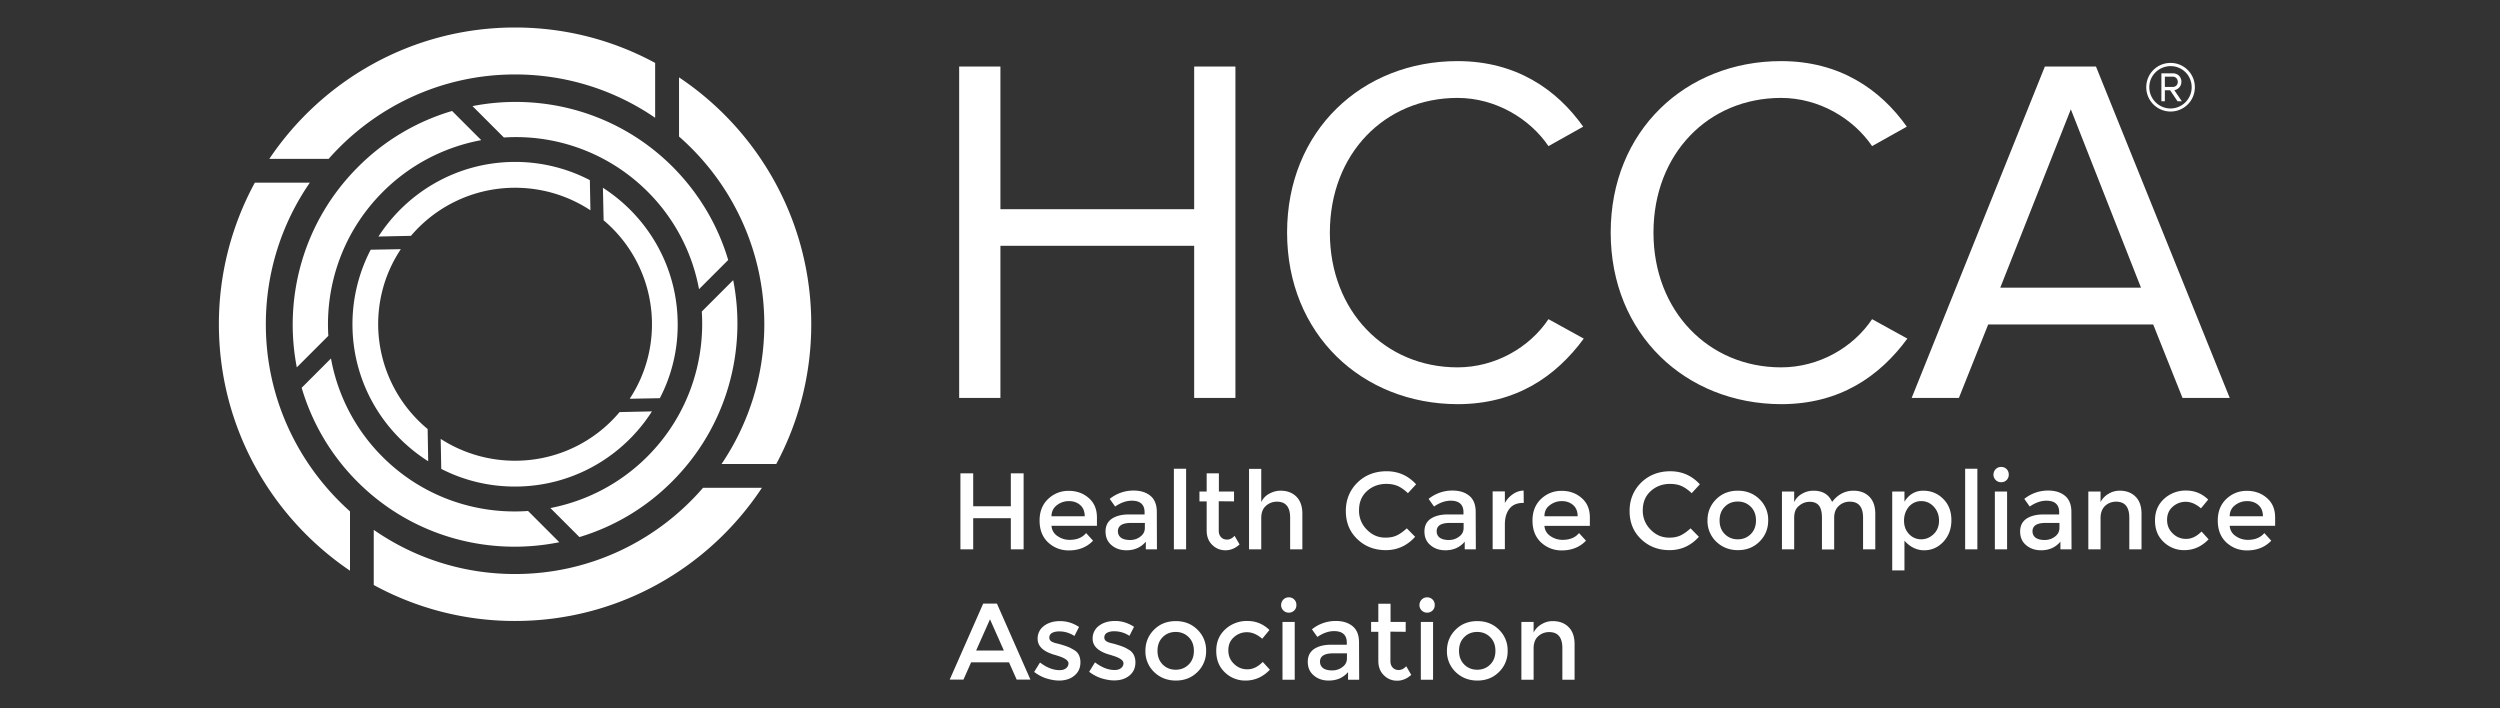 <svg xmlns="http://www.w3.org/2000/svg" viewBox="0 0 180 50.99" xmlns:v="https://vecta.io/nano"><rect x="0" y="0" width="180" height="50.99" fill="#333333" stroke="none"/><g fill="#fff"><path d="M154.53 6.28c0-.97.78-1.75 1.75-1.75s1.75.78 1.75 1.75-.78 1.75-1.75 1.75c-.96 0-1.75-.78-1.75-1.75zm.22 0c0 .84.69 1.53 1.53 1.53a1.53 1.53 0 0 0 1.52-1.53c0-.85-.68-1.52-1.52-1.52-.84.01-1.53.67-1.53 1.52zm1.5.22h-.38v.79h-.25V5.28h.82c.35 0 .62.24.62.61 0 .44-.4.6-.51.6l.54.8h-.31l-.53-.79zm-.38-.98v.74h.57c.22 0 .36-.16.36-.36 0-.22-.15-.38-.36-.38h-.57zM85.98 28.65V17.7H72.03v10.95h-2.97V4.79h2.97v10.27h13.95V4.79h2.97v23.86h-2.97z"/><use href="#B"/><use href="#B" x="23.3"/><path d="M157.14 28.65l-2.11-5.29h-11.88l-2.11 5.29h-3.4l9.59-23.86h3.68l9.63 23.86h-3.4zM149.1 7.87l-5.08 12.84h10.13L149.1 7.87zM69.15 39.55v-5.47h.92v2.37h2.71v-2.37h.92v5.47h-.92v-2.24h-2.71v2.24h-.92z"/><use href="#C"/><path d="M83.3 39.55h-.8V39c-.35.41-.81.62-1.39.62-.43 0-.79-.12-1.08-.37-.29-.24-.43-.57-.43-.98s.15-.71.45-.92c.3-.2.71-.31 1.23-.31h1.13v-.16c0-.55-.31-.83-.92-.83-.39 0-.79.14-1.2.42l-.39-.55a2.71 2.71 0 0 1 1.72-.6c.49 0 .89.12 1.2.37s.47.64.47 1.17l.01 2.69h0zM82.43 38v-.35h-.99c-.63 0-.95.2-.95.6 0 .2.08.36.23.47s.38.16.65.16c.28 0 .52-.08.73-.24.22-.16.33-.37.33-.64zm2.97 1.55h-.88v-5.8h.88v5.8zm2.35-3.46v2.11c0 .2.05.35.16.47s.25.18.44.18.37-.09.54-.27l.36.62c-.31.28-.65.42-1.02.42s-.69-.13-.95-.39c-.27-.26-.4-.61-.4-1.04V36.1h-.52v-.71h.52v-1.31h.88v1.31h1.09v.71l-1.1-.01h0zm3.06 1.21v2.25h-.88v-5.79h.88v2.39c.13-.26.31-.46.57-.6s.53-.22.82-.22c.47 0 .85.14 1.14.43s.43.7.43 1.24v2.55h-.88v-2.28c0-.77-.32-1.15-.95-1.15-.3 0-.57.1-.79.3-.23.2-.34.49-.34.88zm8.94 1.41c.32 0 .59-.05.82-.16s.47-.28.72-.51l.6.61c-.58.64-1.28.96-2.11.96s-1.51-.27-2.06-.8-.82-1.2-.82-2.02c0-.81.28-1.49.83-2.04.55-.54 1.26-.82 2.1-.82.85 0 1.55.31 2.13.94l-.59.64c-.26-.25-.51-.42-.74-.52s-.51-.15-.82-.15c-.55 0-1.02.18-1.4.53s-.56.81-.56 1.37a1.9 1.9 0 0 0 .56 1.39c.39.4.83.58 1.34.58zm6.51.84h-.8V39c-.35.41-.81.62-1.39.62-.43 0-.79-.12-1.08-.37-.29-.24-.43-.57-.43-.98s.15-.71.45-.92c.3-.2.71-.31 1.23-.31h1.13v-.16c0-.55-.31-.83-.92-.83-.39 0-.79.14-1.2.42l-.39-.55a2.71 2.71 0 0 1 1.72-.6c.49 0 .89.12 1.2.37s.47.64.47 1.17l.01 2.69h0zm-.88-1.55v-.35h-.99c-.63 0-.95.2-.95.6 0 .2.08.36.23.47.16.11.38.16.65.16s.52-.08.73-.24c.23-.16.33-.37.33-.64zm4.28-1.79c-.43 0-.76.14-.98.42s-.33.66-.33 1.13v1.78h-.88v-4.16h.88v.84a1.78 1.78 0 0 1 .58-.64c.24-.17.5-.25.77-.26l.01.89h-.05zm4.8 1.65h-3.26a.93.93 0 0 0 .42.73 1.51 1.51 0 0 0 .88.28c.52 0 .92-.16 1.19-.49l.5.55c-.45.47-1.03.7-1.75.7-.58 0-1.08-.2-1.49-.58-.41-.39-.61-.91-.61-1.57s.21-1.17.62-1.56c.42-.39.91-.58 1.47-.58.57 0 1.05.17 1.44.51.4.34.6.81.6 1.41v.6zm-3.26-.69h2.39c0-.35-.11-.62-.33-.81s-.49-.28-.81-.28-.61.1-.86.29c-.27.2-.39.46-.39.8zm8.98 1.54c.32 0 .59-.05.82-.16s.47-.28.72-.51l.6.61c-.58.64-1.28.96-2.11.96s-1.51-.27-2.06-.8-.82-1.2-.82-2.02c0-.81.28-1.49.83-2.04.55-.54 1.26-.82 2.1-.82s1.55.31 2.13.94l-.59.64c-.26-.25-.51-.42-.74-.52s-.51-.15-.82-.15c-.55 0-1.02.18-1.4.53s-.56.81-.56 1.37a1.9 1.9 0 0 0 .56 1.39c.39.4.83.58 1.34.58zm6.51.28c-.42.42-.94.62-1.56.62s-1.15-.21-1.57-.62a2.05 2.05 0 0 1-.62-1.52c0-.6.21-1.11.62-1.52.42-.42.94-.62 1.57-.62.62 0 1.15.21 1.56.62a2.05 2.05 0 0 1 .62 1.52c0 .6-.21 1.11-.62 1.52zm-2.51-.54c.25.25.56.38.94.38s.69-.13.94-.38.37-.58.37-.98-.12-.73-.37-.98-.56-.38-.94-.38-.7.13-.94.38c-.25.25-.37.58-.37.98s.12.73.37.98zm5-1.15v2.25h-.88v-4.16h.88v.76c.13-.26.31-.46.57-.6.25-.15.53-.22.82-.22.66 0 1.1.27 1.34.81.41-.54.93-.81 1.54-.81.47 0 .85.14 1.14.43s.43.7.43 1.24v2.55h-.88v-2.28c0-.77-.32-1.15-.95-1.15a1.13 1.13 0 0 0-.78.29c-.22.19-.34.47-.35.83v2.32h-.88v-2.28c0-.4-.07-.69-.21-.87s-.36-.28-.66-.28-.57.1-.79.3c-.24.18-.34.48-.34.87zm9.29-1.97c.56 0 1.04.19 1.43.58.4.39.6.9.6 1.54s-.2 1.16-.59 1.57-.85.6-1.38.6c-.52 0-1-.23-1.41-.69v2.14h-.88v-5.68h.88v.73c.33-.53.79-.79 1.35-.79zm-1.38 2.15c0 .4.12.72.36.97a1.17 1.17 0 0 0 .88.38c.34 0 .64-.13.9-.38s.38-.58.38-.97c0-.4-.13-.73-.38-1s-.55-.4-.9-.4-.64.13-.89.4c-.22.27-.35.6-.35 1zm5.28 2.07h-.88v-5.8h.88v5.8z"/><use href="#D"/><path d="M149.15 39.55h-.8V39c-.35.41-.81.62-1.39.62-.43 0-.79-.12-1.08-.37-.29-.24-.43-.57-.43-.98s.15-.71.45-.92c.3-.2.71-.31 1.23-.31h1.13v-.16c0-.55-.31-.83-.92-.83-.39 0-.79.14-1.2.42l-.39-.55a2.71 2.71 0 0 1 1.72-.6c.49 0 .89.12 1.2.37s.47.64.47 1.17l.01 2.69h0zm-.87-1.55v-.35h-.99c-.63 0-.95.2-.95.6 0 .2.08.36.23.47.16.11.38.16.65.16s.52-.08.73-.24c.22-.16.33-.37.33-.64zm2.96-.7v2.25h-.88v-4.16h.88v.76a1.46 1.46 0 0 1 .58-.6c.25-.15.51-.22.8-.22.47 0 .85.14 1.14.43s.43.7.43 1.24v2.55h-.88v-2.28c0-.77-.32-1.15-.95-1.15-.3 0-.57.1-.79.3-.21.2-.33.49-.33.88zm6.03 2.31a2.09 2.09 0 0 1-1.49-.59c-.42-.4-.62-.91-.62-1.55s.22-1.15.65-1.55a2.28 2.28 0 0 1 1.59-.6c.62 0 1.15.22 1.59.65l-.52.63c-.36-.31-.72-.47-1.09-.47a1.37 1.37 0 0 0-.95.36c-.27.24-.4.55-.4.94s.13.71.4.97a1.32 1.32 0 0 0 .98.4c.39 0 .75-.18 1.1-.53l.51.56c-.51.53-1.09.78-1.75.78z"/><use href="#C" x="84.83"/><path d="M69.92 47.69l-.55 1.24h-.99l2.41-5.47h.99l2.41 5.47h-.99l-.55-1.24h-2.73zm2.36-.85l-1-2.25-1 2.25h2zm5.51.85c0 .4-.14.71-.43.95-.28.24-.66.36-1.1.36-.3 0-.62-.06-.94-.16-.33-.11-.61-.27-.86-.46l.42-.68c.49.37.95.55 1.41.55.2 0 .35-.04.47-.14a.44.44 0 0 0 .17-.35c0-.21-.28-.4-.83-.56-.04-.02-.07-.02-.09-.03-.86-.23-1.3-.62-1.3-1.17a1.12 1.12 0 0 1 .45-.93c.3-.23.69-.35 1.17-.35s.93.14 1.36.42l-.33.65c-.34-.22-.71-.33-1.1-.33-.21 0-.38.04-.51.11s-.2.19-.2.34c0 .13.07.24.2.3.09.05.22.09.4.13.17.04.32.09.45.13a4.26 4.26 0 0 1 .38.14c.12.05.25.13.4.22.27.17.41.47.41.86zm3.96 0c0 .4-.14.71-.43.95s-.66.35-1.1.35c-.3 0-.62-.06-.94-.16-.33-.11-.61-.27-.86-.46l.42-.68c.49.37.95.55 1.41.55.2 0 .35-.04.47-.14a.44.44 0 0 0 .17-.35c0-.21-.28-.4-.83-.56-.04-.02-.07-.02-.09-.03-.86-.23-1.3-.62-1.3-1.17a1.12 1.12 0 0 1 .45-.93c.3-.23.69-.35 1.17-.35s.93.14 1.36.42l-.33.65c-.34-.22-.71-.33-1.1-.33-.21 0-.38.04-.51.11s-.2.19-.2.34c0 .13.07.24.2.3.09.05.22.09.4.13.17.04.32.09.45.13a4.26 4.26 0 0 1 .38.14c.12.05.25.13.4.22.26.18.41.48.41.87z"/><use href="#E"/><path d="M89.68 49a2.09 2.09 0 0 1-1.49-.59c-.42-.4-.62-.91-.62-1.55s.22-1.15.65-1.55a2.28 2.28 0 0 1 1.59-.6c.62 0 1.15.22 1.59.65l-.52.63c-.36-.31-.72-.47-1.09-.47a1.37 1.37 0 0 0-.95.36c-.27.24-.4.55-.4.94s.13.71.4.97a1.32 1.32 0 0 0 .98.4c.39 0 .75-.18 1.1-.53l.51.56c-.5.52-1.08.78-1.75.78z"/><use href="#D" x="-51.29" y="9.39"/><path d="M97.86 48.94h-.8v-.55c-.35.41-.81.61-1.39.61-.43 0-.79-.12-1.08-.37-.29-.24-.43-.57-.43-.98s.15-.71.45-.92c.3-.2.71-.31 1.23-.31h1.13v-.15c0-.55-.31-.83-.92-.83-.39 0-.79.14-1.2.42l-.39-.55a2.71 2.71 0 0 1 1.72-.6c.49 0 .89.12 1.2.37s.47.64.47 1.17l.01 2.69h0zm-.88-1.55v-.35h-.99c-.63 0-.95.2-.95.6 0 .2.08.36.23.47s.38.16.65.16.52-.08.73-.24c.23-.16.33-.38.33-.64zm3.13-1.91v2.11c0 .2.05.35.16.47s.25.18.44.18.37-.09.54-.27l.36.62c-.31.28-.65.42-1.02.42s-.69-.13-.95-.39c-.27-.26-.4-.61-.4-1.04v-2.09h-.52v-.71h.52v-1.31h.88v1.31h1.09v.71l-1.1-.01h0z"/><use href="#D" x="-41.33" y="9.39"/><use href="#E" x="21.71"/><path d="M110.42 46.69v2.25h-.88v-4.16h.88v.76a1.46 1.46 0 0 1 .58-.6c.25-.15.51-.22.8-.22.47 0 .85.14 1.14.43s.43.7.43 1.24v2.55h-.88v-2.28c0-.77-.32-1.15-.95-1.15-.3 0-.57.1-.79.3s-.33.49-.33.88zM19.14 23.35c0-3.79 1.17-7.3 3.17-10.2h-3.96a21.28 21.28 0 0 0-2.59 10.2c0 7.38 3.75 13.89 9.44 17.74v-4.27c-3.71-3.31-6.06-8.12-6.06-13.47zm35.89 0c0 3.72-1.14 7.19-3.08 10.06h3.94c1.61-3 2.52-6.43 2.52-10.06 0-7.41-3.79-13.95-9.52-17.78v4.26c3.76 3.29 6.14 8.13 6.14 13.52zM37.08 5.36c3.74 0 7.22 1.15 10.09 3.12V4.53c-3.01-1.63-6.44-2.55-10.09-2.55-7.36 0-13.86 3.76-17.69 9.46h4.27c3.29-3.73 8.09-6.08 13.42-6.08zm0 35.97c-3.77 0-7.28-1.17-10.17-3.18v3.97a21.16 21.16 0 0 0 10.17 2.59c7.42 0 13.96-3.81 17.78-9.59h-4.24c-3.28 3.8-8.13 6.21-13.54 6.21zm-9.52-27.51c2.01-2.01 4.5-3.25 7.09-3.73l-2.1-2.1a15.88 15.88 0 0 0-6.78 4.04c-3.92 3.92-5.38 9.37-4.4 14.42l2.27-2.27c-.23-3.72 1.08-7.52 3.92-10.36zm19.05 19.05c-1.98 1.98-4.42 3.21-6.98 3.71l2.09 2.09c2.45-.74 4.75-2.07 6.68-4.01 3.93-3.93 5.39-9.41 4.39-14.49l-2.26 2.26c.24 3.75-1.06 7.58-3.92 10.44zm.02-19.07a13.33 13.33 0 0 1 3.7 7.02l2.1-2.1c-.73-2.46-2.07-4.77-4-6.71-3.91-3.91-9.35-5.36-14.41-4.37l2.26 2.26a13.39 13.39 0 0 1 10.35 3.9zM27.54 32.89c-2-2-3.24-4.49-3.71-7.08l-2.11 2.11c.73 2.48 2.07 4.82 4.02 6.77 3.94 3.94 9.43 5.38 14.53 4.35l-2.25-2.25c-3.76.27-7.61-1.03-10.48-3.9zm9.35-19.37c2.07-.04 4.01.56 5.62 1.62l-.04-2.17a11.66 11.66 0 0 0-5.61-1.31c-4.04.08-7.57 2.21-9.61 5.37l2.34-.05a9.82 9.82 0 0 1 7.3-3.46zm.39 19.65a9.86 9.86 0 0 1-5.55-1.57l.04 2.16c1.66.85 3.55 1.31 5.54 1.27 4.06-.08 7.6-2.23 9.63-5.41l-2.33.05a9.8 9.8 0 0 1-7.33 3.5zm9.66-10.02c.04 2.05-.55 3.96-1.6 5.56l2.17-.04c.86-1.66 1.33-3.56 1.28-5.56-.08-4.03-2.21-7.55-5.38-9.59l.05 2.34a9.78 9.78 0 0 1 3.48 7.29zm-19.71.39c-.04-2.07.56-4 1.63-5.6l-2.17.04a11.62 11.62 0 0 0-1.31 5.6c.08 4.06 2.24 7.6 5.45 9.63l-.04-2.32a9.83 9.83 0 0 1-3.56-7.35z"/></g><defs ><path id="B" d="M92.67 16.74c0-7.33 5.4-12.34 12.27-12.34 4.22 0 7.15 2.04 9.05 4.72l-2.5 1.4c-1.36-2-3.83-3.47-6.55-3.47-5.23 0-9.19 4.01-9.19 9.7 0 5.65 3.97 9.7 9.19 9.7 2.72 0 5.19-1.43 6.55-3.47l2.54 1.4c-2 2.72-4.87 4.72-9.09 4.72-6.87-.02-12.27-5.03-12.27-12.36z"/><path id="C" d="M78.97 37.86h-3.26a.93.93 0 0 0 .42.73 1.51 1.51 0 0 0 .88.28c.52 0 .92-.16 1.19-.49l.5.55c-.45.47-1.03.7-1.75.7-.58 0-1.08-.2-1.49-.58-.41-.39-.61-.91-.61-1.57s.21-1.17.62-1.56c.42-.39.91-.58 1.47-.58.57 0 1.05.17 1.44.51.4.34.6.81.6 1.41v.6zm-3.26-.69h2.39c0-.35-.11-.62-.33-.81s-.49-.28-.81-.28-.61.1-.86.29a.95.95 0 0 0-.39.8z"/><path id="D" d="M143.69 34.56a.53.53 0 0 1-.16-.39.57.57 0 0 1 .16-.39.53.53 0 0 1 .39-.16.53.53 0 0 1 .55.55.53.53 0 0 1-.55.55.53.53 0 0 1-.39-.16zm.82 4.99h-.88v-4.16h.88v4.16z"/><path id="E" d="M86.22 48.38c-.42.42-.94.62-1.56.62s-1.15-.21-1.57-.62a2.05 2.05 0 0 1-.62-1.52c0-.6.21-1.11.62-1.52.42-.42.94-.62 1.57-.62s1.15.21 1.56.62a2.05 2.05 0 0 1 .62 1.52 2.05 2.05 0 0 1-.62 1.52zm-2.51-.54c.25.25.56.38.94.38s.69-.13.94-.38.37-.58.37-.98-.12-.73-.37-.98-.56-.38-.94-.38-.7.13-.94.38c-.25.25-.37.58-.37.98s.12.72.37.98z"/></defs></svg>